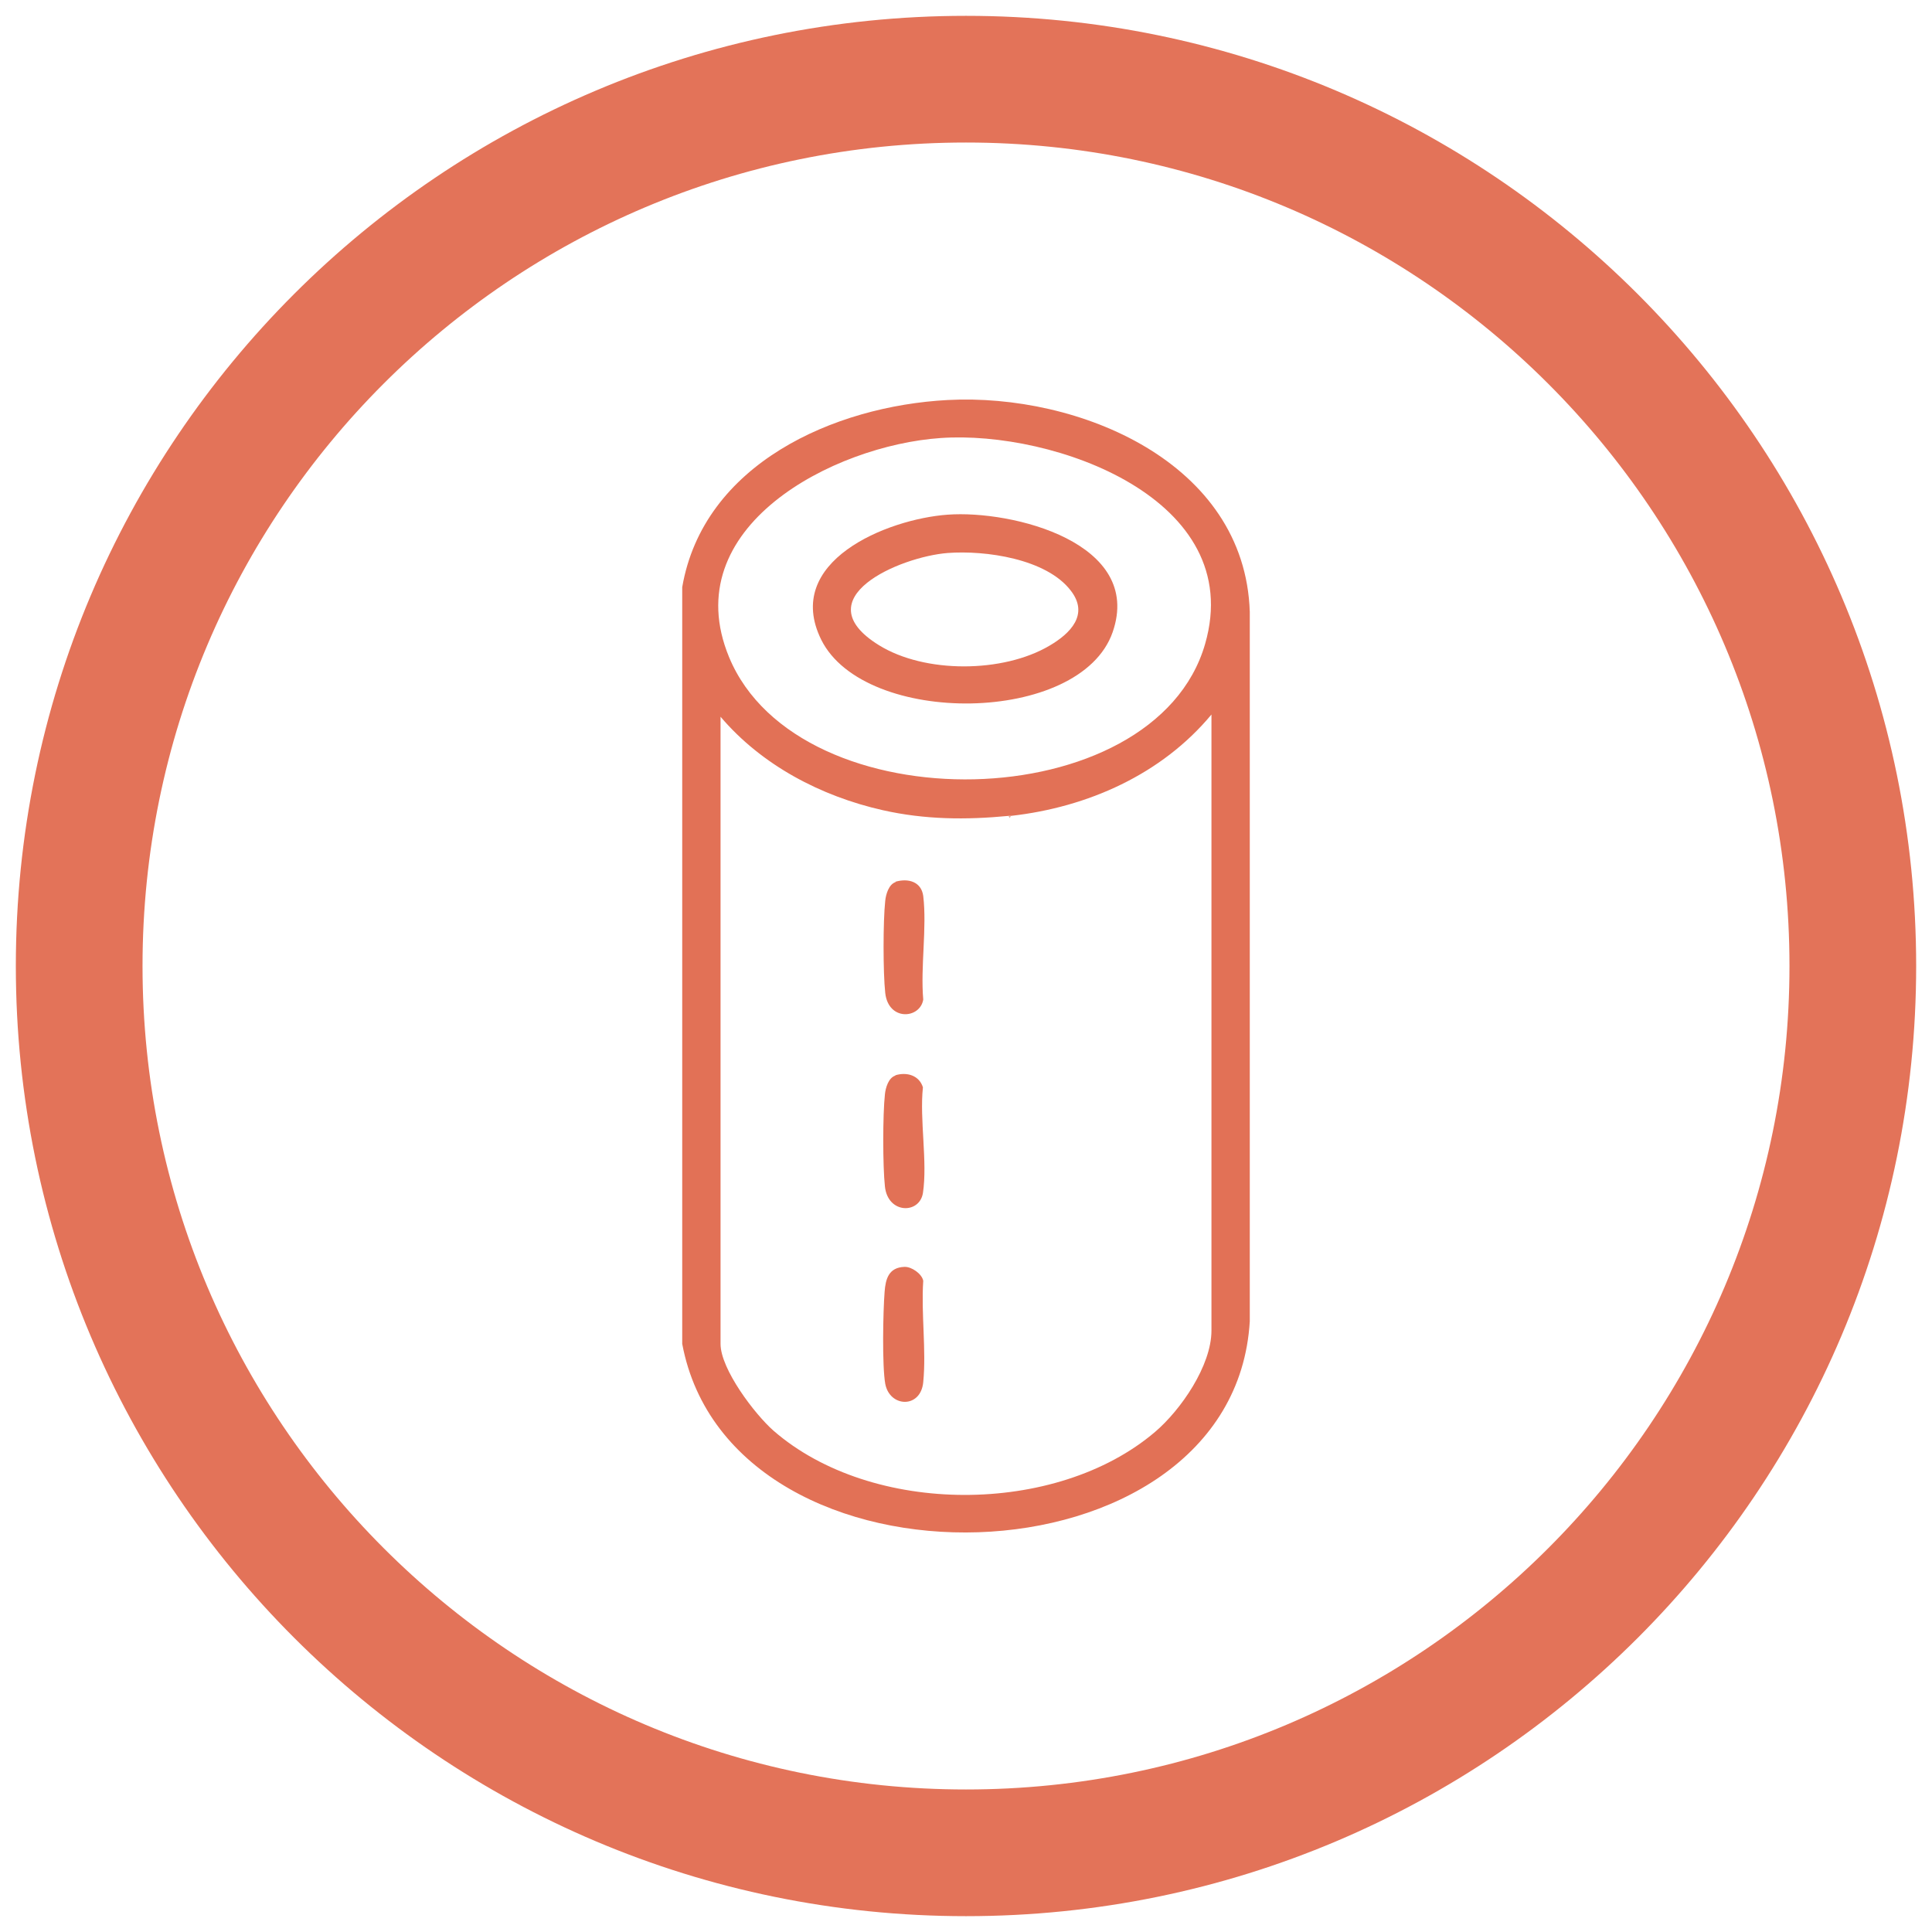 <svg viewBox="0 0 61 61" xmlns="http://www.w3.org/2000/svg" data-name="Layer 1" id="Layer_1">
  <defs>
    <style>
      .cls-1 {
        fill: #e9ae9f;
      }

      .cls-2 {
        fill: none;
        stroke: #e37359;
        stroke-width: 4px;
      }

      .cls-3 {
        fill: #e27257;
      }

      .cls-4 {
        fill: #e27156;
      }
    </style>
  </defs>
  <path d="M30.5,2.5h0c15.46,0,28,12.54,28,28h0c0,15.46-12.54,28-28,28h0c-15.46,0-28-12.54-28-28h0C2.5,15.03,15.03,2.5,30.5,2.5Z" class="cls-2"></path>
  <g>
    <path d="M29.92,12.63c4.13-.22,9.39,1.96,9.54,6.69v22.4c-.51,8.55-16.37,8.97-17.92.71v-23.89c.67-3.89,4.79-5.72,8.38-5.91ZM29.7,13.83c-3.38.23-8.38,2.81-6.68,6.92,2.2,5.31,13.44,5.11,15.03-.42,1.32-4.58-4.78-6.75-8.35-6.5ZM31.92,25.76s-.05,0-.07,0c-1.35.13-2.65.12-3.98-.18-1.95-.44-3.82-1.42-5.12-2.95v19.8c0,.8,1.08,2.22,1.67,2.74,3.1,2.7,8.93,2.7,12.05.04.81-.69,1.78-2.09,1.78-3.2v-19.45c-1.57,1.89-3.91,2.93-6.33,3.2Z" class="cls-4"></path>
    <path d="M31.85,25.76s.05,0,.07,0l-.04.07-.04-.07Z" class="cls-1"></path>
    <path d="M28.56,40c.22-.01.55.22.59.44-.07,1.03.1,2.19,0,3.2-.08.84-1.06.8-1.2.05-.1-.57-.07-2.27-.02-2.9.03-.41.13-.77.62-.79Z" class="cls-4"></path>
    <path d="M28.27,27.84c.41-.12.82,0,.88.45.12,1-.09,2.24,0,3.27-.1.61-1.1.69-1.2-.21-.07-.64-.07-2.27,0-2.91.02-.2.11-.52.33-.59Z" class="cls-4"></path>
    <path d="M28.27,33.95c.36-.11.75,0,.87.38-.11,1.02.15,2.35,0,3.34-.11.67-1.11.66-1.2-.21-.07-.64-.07-2.27,0-2.91.02-.2.11-.52.33-.59Z" class="cls-4"></path>
    <path d="M29.92,16.25c2.05-.15,6.19.89,5.21,3.71-1.02,2.93-7.83,2.99-9.2.24-1.22-2.47,2.07-3.81,3.99-3.95ZM29.92,17.46c-1.51.12-4.56,1.43-2.17,2.91,1.45.9,3.92.88,5.38.02.67-.39,1.26-.99.68-1.74-.77-1.01-2.7-1.28-3.89-1.19Z" class="cls-3"></path>
  </g>
</svg>